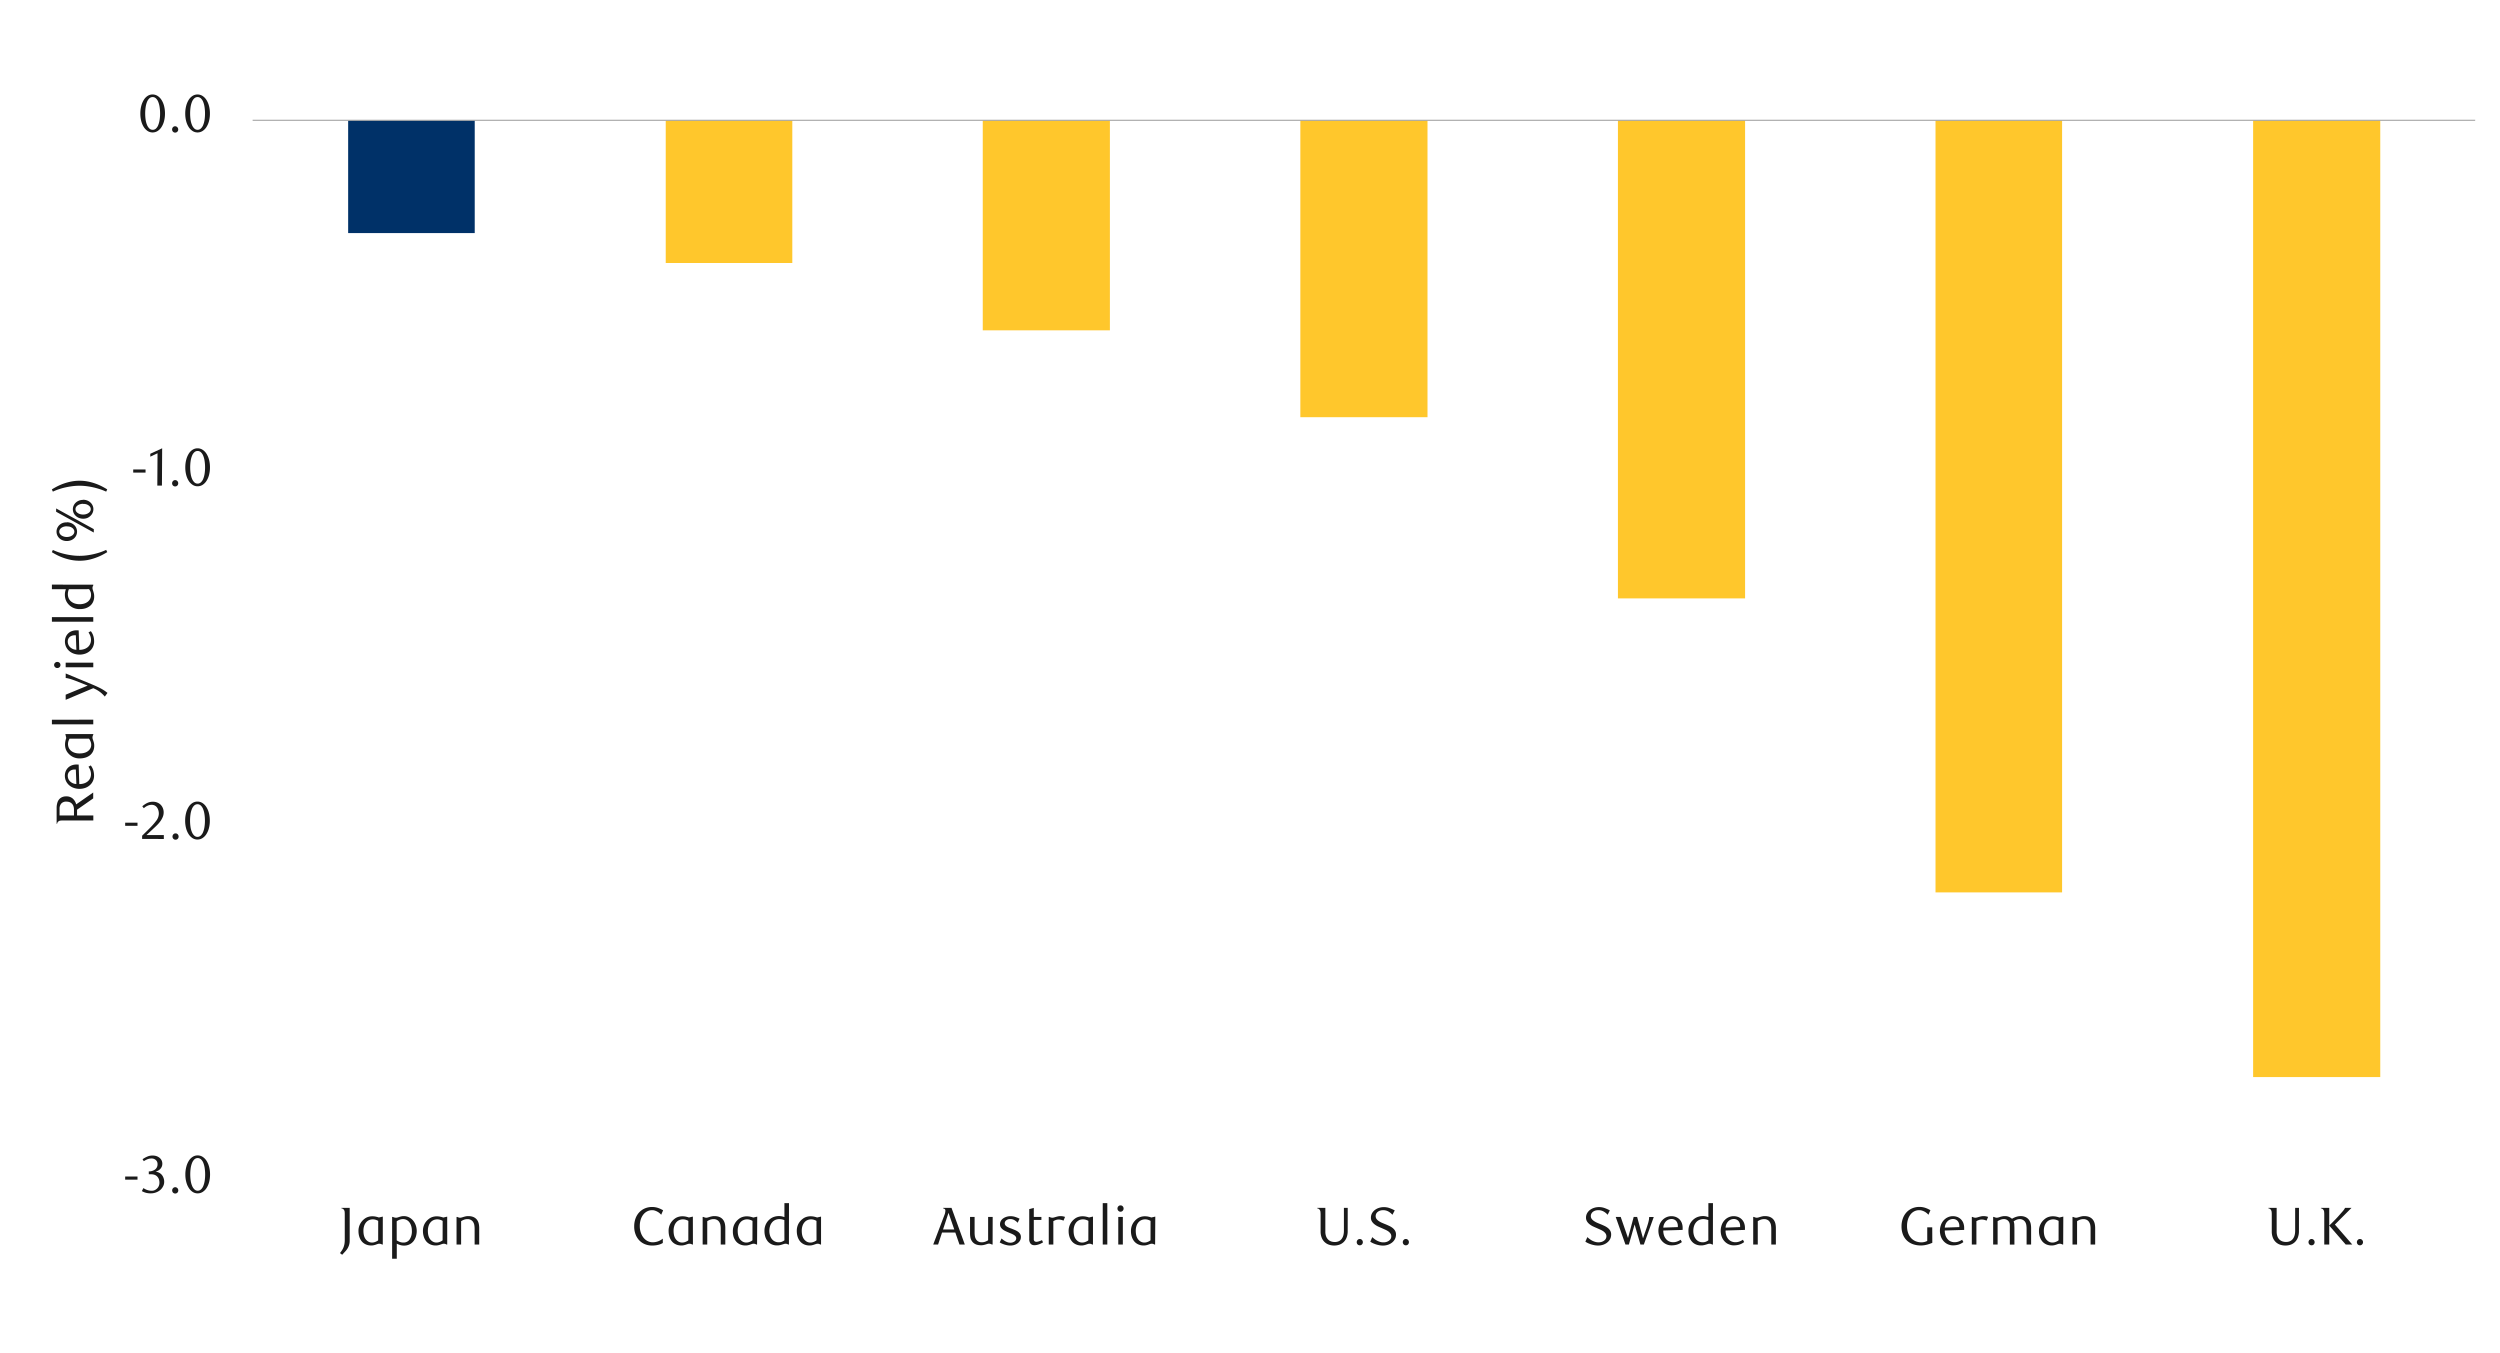 <svg id="Layer_1" data-name="Layer 1" xmlns="http://www.w3.org/2000/svg" xmlns:xlink="http://www.w3.org/1999/xlink" width="1460" height="790" viewBox="0 0 1460 790"><defs><style>.cls-1{fill:none;}.cls-2{clip-path:url(#clip-path);}.cls-3{clip-path:url(#clip-path-2);}.cls-4{fill:#003168;}.cls-5{fill:#ffc72c;}.cls-6{clip-path:url(#clip-path-3);}.cls-7{fill:#a6a6a6;}.cls-8{fill:#1a1a1a;}</style><clipPath id="clip-path"><rect class="cls-1" x="147.21" y="69.92" width="1298.3" height="621.6"/></clipPath><clipPath id="clip-path-2"><rect class="cls-1" x="-126.97" y="-714.14" width="1713.6" height="2217.6"/></clipPath><clipPath id="clip-path-3"><rect class="cls-1" x="14.49" y="41.02" width="1431.02" height="707.95"/></clipPath></defs><g class="cls-2"><g class="cls-3"><rect class="cls-4" x="203.32" y="70.26" width="73.92" height="65.86"/></g></g><path class="cls-5" d="M1315.82,629h74.25V70.26h-74.25ZM1130.34,521.17h73.92V70.26h-73.92ZM944.87,349.47h74.26V70.26H944.87ZM759.4,243.63h74.26V70.26H759.4ZM573.93,192.9h74.25V70.26H573.93ZM388.79,153.58h73.92V70.26H388.79Z"/><g class="cls-6"><g class="cls-3"><rect class="cls-7" x="147.54" y="69.92" width="1297.97" height="0.67"/></g></g><path class="cls-8" d="M73.1,688.92v-1.83h7.2v1.83Z"/><path class="cls-8" d="M90.83,684.29a5.23,5.23,0,0,1,2.08.58,5.08,5.08,0,0,1,1.6,1.27,5.83,5.83,0,0,1,1,1.82,6.4,6.4,0,0,1,.38,2.23,5.55,5.55,0,0,1-.66,2.66A7,7,0,0,1,93.53,695,8,8,0,0,1,91,696.42a8.72,8.72,0,0,1-3,.51,12.28,12.28,0,0,1-2.44-.26,10.25,10.25,0,0,1-2.72-1.07l.93-1.77a8.35,8.35,0,0,0,4.85,1.58,4.24,4.24,0,0,0,1.68-.34,4.94,4.94,0,0,0,1.44-1,4.48,4.48,0,0,0,1-1.46,4.68,4.68,0,0,0,.37-1.91,5.8,5.8,0,0,0-.36-2.13,4.47,4.47,0,0,0-1-1.53,4,4,0,0,0-1.48-.94,5.48,5.48,0,0,0-1.82-.31H86.89V684.1A6.18,6.18,0,0,0,90.55,683,3.76,3.76,0,0,0,92,679.79a3,3,0,0,0-1-2.33,3.52,3.52,0,0,0-2.44-.9,6.65,6.65,0,0,0-2.3.39A10.4,10.4,0,0,0,84,678.14L83.25,677a14.59,14.59,0,0,1,2.83-1.58,7.62,7.62,0,0,1,3-.59,7.38,7.38,0,0,1,2.32.35,5.81,5.81,0,0,1,1.79,1,4.34,4.34,0,0,1,1.61,3.42,4.49,4.49,0,0,1-.31,1.68,4.83,4.83,0,0,1-.84,1.33,5.13,5.13,0,0,1-1.25,1A9.64,9.64,0,0,1,90.83,684.29Z"/><path class="cls-8" d="M104.12,695.19a1.83,1.83,0,0,1-.51,1.31,1.82,1.82,0,0,1-2.55,0,1.83,1.83,0,0,1-.51-1.31,1.87,1.87,0,0,1,.51-1.3,1.73,1.73,0,0,1,2.55,0A1.87,1.87,0,0,1,104.12,695.19Z"/><path class="cls-8" d="M122.67,685.89a17.22,17.22,0,0,1-.55,4.45,11.91,11.91,0,0,1-1.52,3.5,7.42,7.42,0,0,1-2.29,2.28,5.42,5.42,0,0,1-2.9.81,5.23,5.23,0,0,1-2.85-.82,7.49,7.49,0,0,1-2.26-2.29,11.8,11.8,0,0,1-1.5-3.48,16.67,16.67,0,0,1-.55-4.42,17.13,17.13,0,0,1,.55-4.48,12.45,12.45,0,0,1,1.48-3.54,7.2,7.2,0,0,1,2.27-2.32,5.26,5.26,0,0,1,2.86-.82,5.34,5.34,0,0,1,2.9.82,7.46,7.46,0,0,1,2.29,2.32,12,12,0,0,1,1.52,3.53A17.35,17.35,0,0,1,122.67,685.89Zm-2.86.05a25.29,25.29,0,0,0-.28-3.82,13.87,13.87,0,0,0-.82-3.08,5.59,5.59,0,0,0-1.36-2,2.82,2.82,0,0,0-3.79,0,5.75,5.75,0,0,0-1.35,2,13.49,13.49,0,0,0-.82,3,26,26,0,0,0,0,7.61,13,13,0,0,0,.84,3,5.65,5.65,0,0,0,1.37,2,2.67,2.67,0,0,0,1.86.73,2.75,2.75,0,0,0,1.88-.73,5.53,5.53,0,0,0,1.37-2,13.55,13.55,0,0,0,.82-3A24.35,24.35,0,0,0,119.81,685.94Z"/><path class="cls-8" d="M73.1,482.28v-1.83h7.2v1.83Z"/><path class="cls-8" d="M83,489.92v-1.86L87.1,484a40.31,40.31,0,0,0,4.12-4.65,7,7,0,0,0,1.54-4.14,6.81,6.81,0,0,0-.3-2.07,5.36,5.36,0,0,0-.82-1.64,3.66,3.66,0,0,0-1.29-1.09,3.72,3.72,0,0,0-1.72-.39,5.71,5.71,0,0,0-2.52.55A7.6,7.6,0,0,0,84,472l-.9-1.12a12.43,12.43,0,0,1,3-2,7.74,7.74,0,0,1,3.29-.67,6.31,6.31,0,0,1,2.39.45,5.86,5.86,0,0,1,2,1.27,6,6,0,0,1,1.32,2,6.37,6.37,0,0,1,.48,2.5,6.9,6.9,0,0,1-.54,2.71,12.58,12.58,0,0,1-1.34,2.41,16.88,16.88,0,0,1-1.67,2c-.59.61-1.13,1.13-1.6,1.56l-4.91,4.56H95.68v2.3Z"/><path class="cls-8" d="M104.31,488.55a1.81,1.81,0,0,1-.51,1.31,1.73,1.73,0,0,1-1.29.53,1.69,1.69,0,0,1-1.26-.53,1.81,1.81,0,0,1-.51-1.31,1.87,1.87,0,0,1,.51-1.3,1.65,1.65,0,0,1,1.26-.56,1.68,1.68,0,0,1,1.29.56A1.87,1.87,0,0,1,104.31,488.55Z"/><path class="cls-8" d="M122.54,479.25a17.23,17.23,0,0,1-.54,4.45,11.91,11.91,0,0,1-1.52,3.5,7.42,7.42,0,0,1-2.29,2.28,5.45,5.45,0,0,1-2.9.81,5.23,5.23,0,0,1-2.85-.82,7.49,7.49,0,0,1-2.26-2.29,11.8,11.8,0,0,1-1.51-3.48,17.1,17.1,0,0,1-.54-4.42,17.63,17.63,0,0,1,.54-4.48,12.58,12.58,0,0,1,1.49-3.54,7.18,7.18,0,0,1,2.26-2.32,5.49,5.49,0,0,1,5.77,0,7.57,7.57,0,0,1,2.29,2.32,12,12,0,0,1,1.52,3.53A17.36,17.36,0,0,1,122.54,479.25Zm-2.86.05a24.05,24.05,0,0,0-.28-3.82,13.35,13.35,0,0,0-.82-3.08,5.54,5.54,0,0,0-1.35-2,2.82,2.82,0,0,0-3.79,0,5.58,5.58,0,0,0-1.35,2,13,13,0,0,0-.82,3,26,26,0,0,0,0,7.61,11.94,11.94,0,0,0,.84,3,5.64,5.64,0,0,0,1.36,2,2.76,2.76,0,0,0,3.74,0,5.41,5.41,0,0,0,1.37-2,12.81,12.81,0,0,0,.82-3A23.37,23.37,0,0,0,119.68,479.3Z"/><path class="cls-8" d="M77.8,276v-1.83H85V276Z"/><path class="cls-8" d="M91.87,283.61,92,264.7l-4.23,2V265l6.93-3.2-.13,21.77Z"/><path class="cls-8" d="M104.08,282.25a1.8,1.8,0,0,1-.51,1.3,1.74,1.74,0,0,1-1.29.53,1.69,1.69,0,0,1-1.26-.53,1.8,1.8,0,0,1-.51-1.3,1.88,1.88,0,0,1,.51-1.31,1.65,1.65,0,0,1,1.26-.56,1.7,1.7,0,0,1,1.29.56A1.88,1.88,0,0,1,104.08,282.25Z"/><path class="cls-8" d="M122.62,272.94a17.23,17.23,0,0,1-.54,4.45,11.8,11.8,0,0,1-1.52,3.5,7.46,7.46,0,0,1-2.29,2.29,5.45,5.45,0,0,1-2.9.81,5.19,5.19,0,0,1-2.85-.83,7.71,7.71,0,0,1-2.27-2.28,12,12,0,0,1-1.5-3.49,17.08,17.08,0,0,1-.54-4.41,17.58,17.58,0,0,1,.54-4.48,12.65,12.65,0,0,1,1.49-3.55,7.14,7.14,0,0,1,2.26-2.31,5.3,5.3,0,0,1,2.87-.83,5.38,5.38,0,0,1,2.9.83,7.53,7.53,0,0,1,2.29,2.31,12.1,12.1,0,0,1,1.52,3.53A17.42,17.42,0,0,1,122.62,272.94Zm-2.86.05a24.05,24.05,0,0,0-.28-3.82,13.26,13.26,0,0,0-.82-3.07,5.59,5.59,0,0,0-1.35-2,2.82,2.82,0,0,0-3.79,0,5.58,5.58,0,0,0-1.35,2,13.12,13.12,0,0,0-.82,3,26,26,0,0,0,0,7.61,12.59,12.59,0,0,0,.83,3,5.88,5.88,0,0,0,1.37,2,2.73,2.73,0,0,0,1.86.73,2.78,2.78,0,0,0,1.88-.73,5.49,5.49,0,0,0,1.37-2,13,13,0,0,0,.82-3A23.29,23.29,0,0,0,119.76,273Z"/><path class="cls-8" d="M96.35,66.31a17.14,17.14,0,0,1-.55,4.44,11.54,11.54,0,0,1-1.52,3.5A7.35,7.35,0,0,1,92,76.54a5.42,5.42,0,0,1-2.9.81,5.24,5.24,0,0,1-2.85-.83A7.68,7.68,0,0,1,84,74.24a12,12,0,0,1-1.5-3.49,17,17,0,0,1-.54-4.41,17.58,17.58,0,0,1,.54-4.48A12.64,12.64,0,0,1,84,58.31,7.27,7.27,0,0,1,86.23,56a5.27,5.27,0,0,1,2.86-.83A5.35,5.35,0,0,1,92,56a7.53,7.53,0,0,1,2.29,2.31,12,12,0,0,1,1.52,3.53A17.43,17.43,0,0,1,96.35,66.31Zm-2.86,0a24.14,24.14,0,0,0-.28-3.82,13.78,13.78,0,0,0-.82-3.07,5.73,5.73,0,0,0-1.36-2,2.81,2.81,0,0,0-3.78,0,5.73,5.73,0,0,0-1.36,2,13.59,13.59,0,0,0-.82,3.05,26,26,0,0,0,0,7.61,13,13,0,0,0,.84,3,5.74,5.74,0,0,0,1.37,2,2.71,2.71,0,0,0,1.86.73A2.8,2.8,0,0,0,91,75.16a5.61,5.61,0,0,0,1.37-2,13.55,13.55,0,0,0,.82-3A23.29,23.29,0,0,0,93.49,66.35Z"/><path class="cls-8" d="M104.08,75.61a1.79,1.79,0,0,1-.51,1.3,1.76,1.76,0,0,1-1.29.53,1.69,1.69,0,0,1-1.26-.53,1.79,1.79,0,0,1-.51-1.3A1.9,1.9,0,0,1,101,74.3a1.65,1.65,0,0,1,1.26-.56,1.71,1.71,0,0,1,1.29.56A1.9,1.9,0,0,1,104.08,75.61Z"/><path class="cls-8" d="M122.59,66.31a17.15,17.15,0,0,1-.54,4.44,12.06,12.06,0,0,1-1.52,3.5,7.38,7.38,0,0,1-2.3,2.29,5.39,5.39,0,0,1-2.89.81,5.19,5.19,0,0,1-2.85-.83,7.59,7.59,0,0,1-2.27-2.28,12,12,0,0,1-1.5-3.49,17,17,0,0,1-.54-4.41,17.58,17.58,0,0,1,.54-4.48,12.65,12.65,0,0,1,1.49-3.55A7.24,7.24,0,0,1,112.47,56a5.41,5.41,0,0,1,5.76,0,7.56,7.56,0,0,1,2.3,2.31,12.5,12.5,0,0,1,1.52,3.53A17.44,17.44,0,0,1,122.59,66.31Zm-2.86,0a24.14,24.14,0,0,0-.28-3.82,13.26,13.26,0,0,0-.82-3.07,5.59,5.59,0,0,0-1.35-2,2.82,2.82,0,0,0-3.79,0,5.58,5.58,0,0,0-1.35,2,13.57,13.57,0,0,0-.83,3.05,26.95,26.95,0,0,0,0,7.61,13,13,0,0,0,.84,3,5.88,5.88,0,0,0,1.37,2,2.73,2.73,0,0,0,1.86.73,2.78,2.78,0,0,0,1.88-.73,5.49,5.49,0,0,0,1.37-2,13,13,0,0,0,.82-3A23.29,23.29,0,0,0,119.73,66.35Z"/><path class="cls-8" d="M204.22,705.4v19.07a8.4,8.4,0,0,1-.4,2.75,9.42,9.42,0,0,1-1,2.11,12.73,12.73,0,0,1-1.43,1.77c-.53.55-1,1.11-1.57,1.69l-1.27-1c.39-.5.76-1,1.1-1.51a9.73,9.73,0,0,0,.89-1.66,10.93,10.93,0,0,0,.59-2,13.86,13.86,0,0,0,.21-2.56V709.69c0-.71,0-1.33-.06-1.88a2.32,2.32,0,0,0-.49-1.35,1.76,1.76,0,0,0-.61-.53,1.87,1.87,0,0,0-.82-.25v-.28Z"/><path class="cls-8" d="M223.54,726.8h-.43a3.1,3.1,0,0,0-1.52-.47,3,3,0,0,0-1,.16q-.5.15-1.05.36a11.35,11.35,0,0,1-1.23.35,6.36,6.36,0,0,1-1.51.16,7.47,7.47,0,0,1-3.29-.69,6.47,6.47,0,0,1-2.36-1.86,8.4,8.4,0,0,1-1.35-2.67,10.89,10.89,0,0,1-.45-3.17,8.71,8.71,0,0,1,1-4.24,9.06,9.06,0,0,1,2.44-2.87,6.8,6.8,0,0,1,2.22-1.18,8,8,0,0,1,2.43-.37,9.54,9.54,0,0,1,2.16.23,12.19,12.19,0,0,1,1.66.48l2.3-.53ZM220.87,713a6.36,6.36,0,0,0-1.4-.62,5.58,5.58,0,0,0-3.82.12,4.8,4.8,0,0,0-1.75,1.24,6.14,6.14,0,0,0-1.21,2.1,8.82,8.82,0,0,0-.45,3c0,2.7.74,4.63,2.23,5.81a4.23,4.23,0,0,0,2.83,1,4.89,4.89,0,0,0,1.15-.14,6.77,6.77,0,0,0,1-.35,5.83,5.83,0,0,0,.83-.42,3.7,3.7,0,0,0,.57-.4Z"/><path class="cls-8" d="M229.41,710.68a6.24,6.24,0,0,0,1,.36,3.71,3.71,0,0,0,.82.11,3.12,3.12,0,0,0,1-.15c.31-.09.63-.2,1-.32a11.42,11.42,0,0,1,1.14-.32,6.7,6.7,0,0,1,1.51-.15A6.54,6.54,0,0,1,239,711a7.29,7.29,0,0,1,2.35,1.93,8.89,8.89,0,0,1,1.5,2.8,10.09,10.09,0,0,1,.52,3.24,10.66,10.66,0,0,1-.47,3.11,8.44,8.44,0,0,1-1.39,2.72,6.78,6.78,0,0,1-2.33,1.91,7,7,0,0,1-3.25.72,7.59,7.59,0,0,1-2.12-.3,13.21,13.21,0,0,1-2.09-.81v8.78H229V710.68Zm2.27,13.7a9.94,9.94,0,0,0,1.7.87,5.75,5.75,0,0,0,2.2.4,4.24,4.24,0,0,0,3.63-1.78,8.58,8.58,0,0,0,1.32-5.16,9.53,9.53,0,0,0-.34-2.59,7.08,7.08,0,0,0-1-2.15,4.78,4.78,0,0,0-1.63-1.47,4.43,4.43,0,0,0-2.24-.55,4.93,4.93,0,0,0-1.17.14,7.15,7.15,0,0,0-1.89.76,4.54,4.54,0,0,0-.59.4Z"/><path class="cls-8" d="M261.18,726.8h-.43a2.81,2.81,0,0,0-2.49-.31q-.5.15-1.05.36a10.73,10.73,0,0,1-1.23.35,6.27,6.27,0,0,1-1.5.16,7.52,7.52,0,0,1-3.3-.69,6.47,6.47,0,0,1-2.36-1.86,8.4,8.4,0,0,1-1.35-2.67A10.89,10.89,0,0,1,247,719a8.71,8.71,0,0,1,.95-4.24,9.06,9.06,0,0,1,2.44-2.87,6.8,6.8,0,0,1,2.22-1.18,8.07,8.07,0,0,1,2.44-.37,9.51,9.51,0,0,1,2.15.23,12.85,12.85,0,0,1,1.67.48l2.29-.53ZM258.51,713a6.48,6.48,0,0,0-1.39-.62,5.61,5.61,0,0,0-3.83.12,4.8,4.8,0,0,0-1.75,1.24,6.14,6.14,0,0,0-1.21,2.1,8.82,8.82,0,0,0-.45,3c0,2.7.74,4.63,2.23,5.81a4.23,4.23,0,0,0,2.83,1,4.89,4.89,0,0,0,1.15-.14,7.32,7.32,0,0,0,1-.35,5.69,5.69,0,0,0,.82-.42,3.26,3.26,0,0,0,.57-.4Z"/><path class="cls-8" d="M277.18,726.8v-9a14,14,0,0,0-.17-2.31,4.59,4.59,0,0,0-.6-1.66,3.51,3.51,0,0,0-1.41-1.4,4,4,0,0,0-1.9-.47,6.11,6.11,0,0,0-2.09.34,9,9,0,0,0-1.72.87V726.8h-2.67V710.68h.4a9.77,9.77,0,0,0,.92.36,2.58,2.58,0,0,0,.73.11,3.4,3.4,0,0,0,1-.15l1.06-.32c.37-.12.78-.22,1.21-.32a6.8,6.8,0,0,1,1.52-.15q3.66,0,5.28,2.4a6.09,6.09,0,0,1,.87,2.12,11.88,11.88,0,0,1,.25,2.58v9.49Z"/><path class="cls-8" d="M386.13,709.44a7,7,0,0,0-.9-.92,7.38,7.38,0,0,0-1.26-.87,8.71,8.71,0,0,0-1.49-.65,4.92,4.92,0,0,0-1.6-.26,6.26,6.26,0,0,0-2.84.65,6.71,6.71,0,0,0-2.3,1.86,9.31,9.31,0,0,0-1.54,2.92,12.21,12.21,0,0,0-.56,3.79,11.67,11.67,0,0,0,.63,4,9.43,9.43,0,0,0,1.66,3,7,7,0,0,0,2.4,1.89,6.53,6.53,0,0,0,2.86.65,9.35,9.35,0,0,0,3-.52,9.52,9.52,0,0,0,2.89-1.62v2.55a9.11,9.11,0,0,1-2.7,1.08,14.57,14.57,0,0,1-3.54.41,11,11,0,0,1-4.08-.75,9.12,9.12,0,0,1-3.33-2.19,10.34,10.34,0,0,1-2.23-3.51,12.64,12.64,0,0,1-.83-4.73,13.71,13.71,0,0,1,.73-4.51,10.45,10.45,0,0,1,2.1-3.58,9.71,9.71,0,0,1,3.31-2.38,10.54,10.54,0,0,1,4.36-.87,10.83,10.83,0,0,1,3.39.54,15.6,15.6,0,0,1,3,1.39Z"/><path class="cls-8" d="M404.67,726.8h-.43a3.1,3.1,0,0,0-1.53-.47,3,3,0,0,0-1,.16q-.5.15-1.05.36a12,12,0,0,1-1.23.35,6.36,6.36,0,0,1-1.51.16,7.47,7.47,0,0,1-3.29-.69,6.47,6.47,0,0,1-2.36-1.86,8.4,8.4,0,0,1-1.35-2.67,10.89,10.89,0,0,1-.45-3.17,8.6,8.6,0,0,1,.95-4.24,9.16,9.16,0,0,1,2.43-2.87,7,7,0,0,1,2.22-1.18,8.11,8.11,0,0,1,2.44-.37,9.54,9.54,0,0,1,2.16.23,12.64,12.64,0,0,1,1.66.48l2.3-.53ZM402,713a6.36,6.36,0,0,0-1.4-.62,5.47,5.47,0,0,0-1.77-.28,5.38,5.38,0,0,0-2.05.4,4.72,4.72,0,0,0-1.75,1.24,6.14,6.14,0,0,0-1.21,2.1,8.82,8.82,0,0,0-.45,3c0,2.7.74,4.63,2.23,5.81a4.23,4.23,0,0,0,2.83,1,4.89,4.89,0,0,0,1.15-.14,6.77,6.77,0,0,0,1-.35,5.83,5.83,0,0,0,.83-.42,4.26,4.26,0,0,0,.57-.4Z"/><path class="cls-8" d="M420.91,726.8v-9a13,13,0,0,0-.17-2.31,4.41,4.41,0,0,0-.6-1.66,3.45,3.45,0,0,0-1.41-1.4,4,4,0,0,0-1.9-.47,6.15,6.15,0,0,0-2.09.34,8.59,8.59,0,0,0-1.71.87V726.8h-2.68V710.68h.41a9.77,9.77,0,0,0,.91.36,2.64,2.64,0,0,0,.73.11,3.41,3.41,0,0,0,1-.15c.33-.09.68-.2,1.05-.32s.78-.22,1.22-.32a6.8,6.8,0,0,1,1.52-.15q3.66,0,5.28,2.4a6.5,6.5,0,0,1,.87,2.12,12.58,12.58,0,0,1,.24,2.58v9.49Z"/><path class="cls-8" d="M442.13,726.8h-.44a3.07,3.07,0,0,0-1.52-.47,3,3,0,0,0-1,.16c-.33.1-.69.22-1.06.36a10.73,10.73,0,0,1-1.23.35,6.22,6.22,0,0,1-1.5.16,7.47,7.47,0,0,1-3.29-.69,6.39,6.39,0,0,1-2.36-1.86,8.42,8.42,0,0,1-1.36-2.67A10.89,10.89,0,0,1,428,719a8.71,8.71,0,0,1,1-4.24,9.19,9.19,0,0,1,2.44-2.87,6.8,6.8,0,0,1,2.22-1.18,8.11,8.11,0,0,1,2.44-.37,9.66,9.66,0,0,1,2.16.23,13.12,13.12,0,0,1,1.66.48l2.3-.53ZM439.46,713a6.58,6.58,0,0,0-1.4-.62,5.47,5.47,0,0,0-1.77-.28,5.35,5.35,0,0,0-2.05.4,4.84,4.84,0,0,0-1.76,1.24,6.3,6.3,0,0,0-1.21,2.1,8.82,8.82,0,0,0-.45,3c0,2.7.75,4.63,2.24,5.81a4.2,4.2,0,0,0,2.82,1,4.83,4.83,0,0,0,1.15-.14,6.53,6.53,0,0,0,1-.35,5.69,5.69,0,0,0,.82-.42,3.84,3.84,0,0,0,.58-.4Z"/><path class="cls-8" d="M460.73,726.8h-.43a3.1,3.1,0,0,0-.77-.36,2.42,2.42,0,0,0-.69-.11,3.23,3.23,0,0,0-1,.16l-1.09.34c-.38.12-.81.24-1.27.34a7.66,7.66,0,0,1-1.6.16,7.41,7.41,0,0,1-3.5-.78,6.48,6.48,0,0,1-2.37-2.09,8.06,8.06,0,0,1-1.18-2.52,11,11,0,0,1-.38-3,8.76,8.76,0,0,1,.94-4.23,8.63,8.63,0,0,1,2.45-2.9,7.44,7.44,0,0,1,2.34-1.21,8.66,8.66,0,0,1,2.6-.41,7.87,7.87,0,0,1,2,.21q.79.21,1.32.39v-8.17h2.67Zm-2.67-14.26a8.1,8.1,0,0,0-2.89-.59,5.94,5.94,0,0,0-2.23.42,5.07,5.07,0,0,0-1.87,1.29,6.45,6.45,0,0,0-1.29,2.17,9.07,9.07,0,0,0-.48,3.11,8.73,8.73,0,0,0,.33,2.36,6.51,6.51,0,0,0,1,2.11,4.9,4.9,0,0,0,4.18,2.08,4.56,4.56,0,0,0,2-.4,7.56,7.56,0,0,0,1.29-.74Z"/><path class="cls-8" d="M479.49,726.8h-.44a2.79,2.79,0,0,0-2.48-.31c-.33.1-.68.22-1.06.36a11.15,11.15,0,0,1-1.22.35,6.36,6.36,0,0,1-1.51.16,7.47,7.47,0,0,1-3.29-.69,6.47,6.47,0,0,1-2.36-1.86,8.4,8.4,0,0,1-1.35-2.67,10.89,10.89,0,0,1-.45-3.17,8.72,8.72,0,0,1,.94-4.24,9.19,9.19,0,0,1,2.44-2.87,6.8,6.8,0,0,1,2.22-1.18,8.11,8.11,0,0,1,2.44-.37,9.6,9.6,0,0,1,2.16.23,12.64,12.64,0,0,1,1.66.48l2.3-.53ZM476.82,713a6.58,6.58,0,0,0-1.4-.62,5.47,5.47,0,0,0-1.77-.28,5.38,5.38,0,0,0-2,.4,4.72,4.72,0,0,0-1.75,1.24,6.15,6.15,0,0,0-1.22,2.1,8.82,8.82,0,0,0-.45,3c0,2.7.75,4.63,2.24,5.81a4.23,4.23,0,0,0,2.83,1,5,5,0,0,0,1.15-.14,6.77,6.77,0,0,0,1-.35,5.69,5.69,0,0,0,.82-.42,3.84,3.84,0,0,0,.58-.4Z"/><path class="cls-8" d="M560.33,726.8l-2.42-7h-7.76l-2.3,7H545l6.46-17a7.43,7.43,0,0,0,.65-2.86c0-.68-.5-1.1-1.37-1.27v-.28h4.94l7.77,21.4Zm-6.4-18.51L550.74,718h6.55Z"/><path class="cls-8" d="M579.68,726.8h-.4a8.35,8.35,0,0,0-.92-.38,2.28,2.28,0,0,0-.73-.12,3.38,3.38,0,0,0-1,.15l-1,.32c-.37.11-.77.22-1.21.32a6.84,6.84,0,0,1-1.52.14c-2.45,0-4.2-.79-5.28-2.39a5.72,5.72,0,0,1-.89-2.11,13.45,13.45,0,0,1-.23-2.58v-9.47h2.67v9a14,14,0,0,0,.17,2.31,4.54,4.54,0,0,0,.61,1.65,3.45,3.45,0,0,0,1.41,1.4,4.05,4.05,0,0,0,1.91.46,5.78,5.78,0,0,0,2.08-.34,8.56,8.56,0,0,0,1.71-.86V710.68h2.67Z"/><path class="cls-8" d="M594.33,714.1a8.73,8.73,0,0,0-1.9-1.53,4.76,4.76,0,0,0-2.46-.65,3.6,3.6,0,0,0-2.29.72,2.16,2.16,0,0,0-.92,1.77,1.83,1.83,0,0,0,.34,1.08,3.44,3.44,0,0,0,.9.83,8.87,8.87,0,0,0,1.31.66c.5.21,1,.41,1.55.59l1.9.78a9.11,9.11,0,0,1,1.72.95,4.6,4.6,0,0,1,1.24,1.29,3.22,3.22,0,0,1,.48,1.8,4.21,4.21,0,0,1-.52,2.11,5.06,5.06,0,0,1-1.38,1.57,6.61,6.61,0,0,1-2,1,8,8,0,0,1-2.29.34,8.71,8.71,0,0,1-1.66-.16,13.72,13.72,0,0,1-3.22-1,9.11,9.11,0,0,1-1.29-.69l1.08-2.3a8.53,8.53,0,0,0,1,.87,11.33,11.33,0,0,0,1.24.79,8.43,8.43,0,0,0,1.38.59,4.62,4.62,0,0,0,1.45.23,4.11,4.11,0,0,0,2.49-.74,2.21,2.21,0,0,0,1-1.8,1.88,1.88,0,0,0-.35-1.11,3.6,3.6,0,0,0-1-.87,9.6,9.6,0,0,0-1.36-.71l-1.6-.67c-.62-.25-1.24-.52-1.85-.81a9,9,0,0,1-1.66-1,4.61,4.61,0,0,1-1.2-1.3,3.32,3.32,0,0,1-.45-1.74,3.85,3.85,0,0,1,.51-2,4.74,4.74,0,0,1,1.38-1.48,7.09,7.09,0,0,1,2-.93,7.72,7.72,0,0,1,2.26-.32,8.63,8.63,0,0,1,2.84.46,16,16,0,0,1,2.41,1Z"/><path class="cls-8" d="M608,726.16a8.85,8.85,0,0,1-1.26.54,11.88,11.88,0,0,1-1.33.37,6.61,6.61,0,0,1-1.28.13,3.82,3.82,0,0,1-1.28-.21,2.64,2.64,0,0,1-1-.72,4.1,4.1,0,0,1-.78-2.7V706.11l2.67-.71v5.28h4.44v1.77h-4.44V723.6a1.59,1.59,0,0,0,.42,1.26,1.66,1.66,0,0,0,1.13.35,3.59,3.59,0,0,0,.82-.1c.3-.08.6-.16.9-.27s.59-.21.86-.32l.65-.3.62,1.33C608.73,725.75,608.36,726,608,726.16Z"/><path class="cls-8" d="M621.08,712.88a6.72,6.72,0,0,0-2.76-.68,5.4,5.4,0,0,0-1.56.23,8.84,8.84,0,0,0-1.61.73V726.8h-2.67V710.68h.41a4.19,4.19,0,0,0,.88.36,3.12,3.12,0,0,0,.78.11,3.62,3.62,0,0,0,1-.15c.35-.09.72-.2,1.11-.32s.79-.22,1.24-.32a6.65,6.65,0,0,1,1.47-.15,8.85,8.85,0,0,1,1.23.1,8,8,0,0,1,1.38.37Z"/><path class="cls-8" d="M638.29,726.8h-.44a3.07,3.07,0,0,0-1.52-.47,3,3,0,0,0-1,.16c-.33.1-.69.22-1.06.36a10.73,10.73,0,0,1-1.23.35,6.22,6.22,0,0,1-1.5.16,7.47,7.47,0,0,1-3.29-.69,6.39,6.39,0,0,1-2.36-1.86,8.42,8.42,0,0,1-1.36-2.67,10.89,10.89,0,0,1-.45-3.17,8.71,8.71,0,0,1,1-4.24,9.19,9.19,0,0,1,2.44-2.87,6.8,6.8,0,0,1,2.22-1.18,8.11,8.11,0,0,1,2.44-.37,9.66,9.66,0,0,1,2.16.23A13.12,13.12,0,0,1,636,711l2.3-.53ZM635.62,713a6.58,6.58,0,0,0-1.4-.62,5.47,5.47,0,0,0-1.77-.28,5.35,5.35,0,0,0-2.05.4,4.84,4.84,0,0,0-1.76,1.24,6.3,6.3,0,0,0-1.21,2.1,8.82,8.82,0,0,0-.45,3c0,2.7.75,4.63,2.24,5.81a4.2,4.2,0,0,0,2.82,1,4.83,4.83,0,0,0,1.15-.14,6.53,6.53,0,0,0,1-.35,5.69,5.69,0,0,0,.82-.42,3.84,3.84,0,0,0,.58-.4Z"/><path class="cls-8" d="M646.67,726.8H644V702.64h2.67Z"/><path class="cls-8" d="M656.18,705.8a1.82,1.82,0,0,1-.52,1.29,1.67,1.67,0,0,1-1.29.55,1.63,1.63,0,0,1-1.25-.55,1.78,1.78,0,0,1-.52-1.29,1.85,1.85,0,0,1,.52-1.32,1.66,1.66,0,0,1,1.25-.54,1.7,1.7,0,0,1,1.29.54A1.89,1.89,0,0,1,656.18,705.8Zm-.44,21h-2.67V710.68h2.67Z"/><path class="cls-8" d="M674.59,726.8h-.43a2.81,2.81,0,0,0-2.49-.31q-.49.15-1,.36a10.73,10.73,0,0,1-1.23.35,6.3,6.3,0,0,1-1.51.16,7.47,7.47,0,0,1-3.29-.69,6.47,6.47,0,0,1-2.36-1.86,8.4,8.4,0,0,1-1.35-2.67,10.89,10.89,0,0,1-.45-3.17,8.71,8.71,0,0,1,1-4.24,9.06,9.06,0,0,1,2.44-2.87,6.8,6.8,0,0,1,2.22-1.18,8,8,0,0,1,2.43-.37,9.54,9.54,0,0,1,2.16.23,12.19,12.19,0,0,1,1.66.48l2.3-.53ZM671.92,713a6.36,6.36,0,0,0-1.4-.62,5.58,5.58,0,0,0-3.82.12,4.8,4.8,0,0,0-1.75,1.24,6.14,6.14,0,0,0-1.21,2.1,8.82,8.82,0,0,0-.45,3c0,2.7.74,4.63,2.23,5.81a4.23,4.23,0,0,0,2.83,1,4.89,4.89,0,0,0,1.15-.14,6.77,6.77,0,0,0,1-.35,5.83,5.83,0,0,0,.83-.42,3.26,3.26,0,0,0,.57-.4Z"/><path class="cls-8" d="M787.05,718.91a10.24,10.24,0,0,1-.62,3.77,7.23,7.23,0,0,1-1.69,2.64,6.77,6.77,0,0,1-2.5,1.56,9.09,9.09,0,0,1-3.08.51,9.6,9.6,0,0,1-3-.48,6.86,6.86,0,0,1-2.55-1.51,7,7,0,0,1-1.74-2.59,9.86,9.86,0,0,1-.64-3.74v-9.38a17.63,17.63,0,0,0-.08-1.88,2.4,2.4,0,0,0-.51-1.35,1.64,1.64,0,0,0-.6-.53,1.87,1.87,0,0,0-.79-.25v-.28H774v13.82a7.73,7.73,0,0,0,.44,2.8,5,5,0,0,0,1.18,1.87A4.64,4.64,0,0,0,777.4,725a6.63,6.63,0,0,0,2.09.34,5.6,5.6,0,0,0,2.37-.47,4.36,4.36,0,0,0,1.65-1.33,6.2,6.2,0,0,0,1-2.07,10,10,0,0,0,.33-2.65V705.4h2.23Z"/><path class="cls-8" d="M795.9,725.43a1.83,1.83,0,0,1-.51,1.31,1.82,1.82,0,0,1-2.55,0,1.83,1.83,0,0,1-.51-1.31,1.87,1.87,0,0,1,.51-1.3,1.73,1.73,0,0,1,2.55,0A1.87,1.87,0,0,1,795.9,725.43Z"/><path class="cls-8" d="M813.17,709.44a8.38,8.38,0,0,0-2.3-1.9,6.26,6.26,0,0,0-3.18-.8A5.81,5.81,0,0,0,806,707a4.79,4.79,0,0,0-1.37.7,3.31,3.31,0,0,0-.92,1.09,3.14,3.14,0,0,0-.32,1.41,2.72,2.72,0,0,0,.46,1.6,5,5,0,0,0,1.23,1.2,11.3,11.3,0,0,0,1.73,1c.65.29,1.31.57,2,.84s1.53.64,2.3,1a10,10,0,0,1,2.07,1.21,5.89,5.89,0,0,1,1.5,1.65,4.27,4.27,0,0,1,.57,2.25,5.73,5.73,0,0,1-.64,2.73,6.34,6.34,0,0,1-1.69,2,7.7,7.7,0,0,1-2.42,1.29,9.06,9.06,0,0,1-2.83.45,12.18,12.18,0,0,1-2-.18,17.89,17.89,0,0,1-2-.49,17.1,17.1,0,0,1-1.86-.72,11.41,11.41,0,0,1-1.57-.88l1.18-2.67a12.89,12.89,0,0,0,1.27,1.1,10.28,10.28,0,0,0,1.56,1,9.73,9.73,0,0,0,1.77.7,6.63,6.63,0,0,0,1.86.26,6,6,0,0,0,1.84-.26,5,5,0,0,0,1.46-.73,3.42,3.42,0,0,0,1-1.12,3,3,0,0,0,.34-1.4,2.8,2.8,0,0,0-.48-1.63,5.31,5.31,0,0,0-1.27-1.28,10.46,10.46,0,0,0-1.82-1l-2.08-.93c-.74-.31-1.49-.66-2.25-1a10.39,10.39,0,0,1-2-1.28,6.17,6.17,0,0,1-1.44-1.63,4,4,0,0,1-.56-2.16,5.2,5.2,0,0,1,.65-2.58,6.27,6.27,0,0,1,1.71-1.95,7.91,7.91,0,0,1,2.41-1.21,9.16,9.16,0,0,1,2.74-.42,9.64,9.64,0,0,1,3.48.61,21.47,21.47,0,0,1,2.92,1.32Z"/><path class="cls-8" d="M822.8,725.43a1.83,1.83,0,0,1-.51,1.31,1.72,1.72,0,0,1-1.29.52,1.68,1.68,0,0,1-1.26-.52,1.83,1.83,0,0,1-.51-1.31,1.87,1.87,0,0,1,.51-1.3,1.61,1.61,0,0,1,1.26-.56,1.65,1.65,0,0,1,1.29.56A1.87,1.87,0,0,1,822.8,725.43Z"/><path class="cls-8" d="M938.86,709.44a8.38,8.38,0,0,0-2.3-1.9,6.26,6.26,0,0,0-3.18-.8,5.79,5.79,0,0,0-1.71.24,4.72,4.72,0,0,0-1.38.7,3.16,3.16,0,0,0-.91,1.09,3,3,0,0,0-.33,1.41,2.65,2.65,0,0,0,.47,1.6,4.69,4.69,0,0,0,1.23,1.2,10.73,10.73,0,0,0,1.72,1c.65.29,1.31.57,2,.84s1.53.64,2.3,1a10,10,0,0,1,2.07,1.21,5.74,5.74,0,0,1,1.5,1.65,4.27,4.27,0,0,1,.57,2.25,5.84,5.84,0,0,1-.63,2.73,6.37,6.37,0,0,1-1.7,2,7.7,7.7,0,0,1-2.42,1.29,9,9,0,0,1-2.83.45,12.18,12.18,0,0,1-2.05-.18,18.41,18.41,0,0,1-2-.49,17.1,17.1,0,0,1-1.86-.72,11.41,11.41,0,0,1-1.57-.88l1.18-2.67a12.89,12.89,0,0,0,1.27,1.1,10.28,10.28,0,0,0,1.56,1,9.73,9.73,0,0,0,1.77.7,6.65,6.65,0,0,0,1.87.26,6,6,0,0,0,1.83-.26,4.87,4.87,0,0,0,1.46-.73,3.2,3.2,0,0,0,1-1.12,3,3,0,0,0,.35-1.4,2.8,2.8,0,0,0-.49-1.63,5.31,5.31,0,0,0-1.27-1.28,10.46,10.46,0,0,0-1.82-1l-2.08-.93c-.74-.31-1.49-.66-2.25-1a10.7,10.7,0,0,1-2-1.28,6.17,6.17,0,0,1-1.44-1.63,4.09,4.09,0,0,1-.56-2.16,5.2,5.2,0,0,1,.65-2.58,6.41,6.41,0,0,1,1.71-1.95,8,8,0,0,1,2.41-1.21,9.17,9.17,0,0,1,2.75-.42,9.63,9.63,0,0,1,3.47.61,21.47,21.47,0,0,1,2.92,1.32Z"/><path class="cls-8" d="M960,726.8h-2l-3.38-11.71-3.36,11.71h-2l-5.69-16.12h2.92L950.76,723l3.32-12.33h2l3.44,12.52,2.3-6.68c.27-.83.49-1.53.66-2.11s.29-1.09.38-1.53a8.42,8.42,0,0,0,.19-1.16c0-.34.06-.69.08-1h2.67Z"/><path class="cls-8" d="M971.35,718.62a8.85,8.85,0,0,0,.43,2.86,6.31,6.31,0,0,0,1.22,2.16,5.1,5.1,0,0,0,1.83,1.36,5.63,5.63,0,0,0,2.3.46,6.8,6.8,0,0,0,2.19-.37A9.45,9.45,0,0,0,981.5,724l.72,1.37a9.3,9.3,0,0,1-3,1.53,11.56,11.56,0,0,1-3,.4,7.2,7.2,0,0,1-3.09-.66,7.36,7.36,0,0,1-2.44-1.78,8,8,0,0,1-1.6-2.69,10.11,10.11,0,0,1,0-6.75,8.09,8.09,0,0,1,1.6-2.72,7.26,7.26,0,0,1,2.42-1.8,7,7,0,0,1,3-.65,7.16,7.16,0,0,1,2.49.43,6.24,6.24,0,0,1,2.1,1.31,6.11,6.11,0,0,1,1.44,2.16,7.92,7.92,0,0,1,.53,3c0,.17,0,.36,0,.56a4.31,4.31,0,0,1-.05.56Zm8.51-2a2.19,2.19,0,0,0,0-.36v-.32a4.63,4.63,0,0,0-.3-1.72,3.65,3.65,0,0,0-.79-1.28,3.19,3.19,0,0,0-1.15-.77,3.51,3.51,0,0,0-1.36-.27,4.57,4.57,0,0,0-3.33,1.35,5.64,5.64,0,0,0-1.55,3.68Z"/><path class="cls-8" d="M1000.33,726.8h-.44a3,3,0,0,0-.76-.36,2.49,2.49,0,0,0-.7-.11,3.27,3.27,0,0,0-1,.16l-1.09.34c-.38.12-.8.24-1.27.34a7.59,7.59,0,0,1-1.6.16,7.37,7.37,0,0,1-3.49-.78,6.43,6.43,0,0,1-2.38-2.09,8.29,8.29,0,0,1-1.18-2.52,11,11,0,0,1-.37-3,8.87,8.87,0,0,1,.93-4.23,8.74,8.74,0,0,1,2.45-2.9,7.6,7.6,0,0,1,2.35-1.21,8.59,8.59,0,0,1,2.59-.41,7.76,7.76,0,0,1,2,.21q.79.21,1.32.39v-8.17h2.68Zm-2.68-14.26a8,8,0,0,0-2.88-.59,6,6,0,0,0-2.24.42,5.12,5.12,0,0,0-1.86,1.29,6.45,6.45,0,0,0-1.29,2.17,9.07,9.07,0,0,0-.48,3.11,8.71,8.71,0,0,0,.32,2.36,6.53,6.53,0,0,0,1,2.11,5,5,0,0,0,1.7,1.51,5.09,5.09,0,0,0,2.47.57,4.58,4.58,0,0,0,2-.4,7.81,7.81,0,0,0,1.28-.74Z"/><path class="cls-8" d="M1007.72,718.62a8.85,8.85,0,0,0,.43,2.86,6.46,6.46,0,0,0,1.21,2.16,5.22,5.22,0,0,0,1.84,1.36,5.61,5.61,0,0,0,2.29.46,6.72,6.72,0,0,0,2.19-.37,9.32,9.32,0,0,0,2.19-1.09l.72,1.37a9.3,9.3,0,0,1-3,1.53,11.58,11.58,0,0,1-3,.4,7.26,7.26,0,0,1-3.09-.66,7.42,7.42,0,0,1-2.43-1.78,8,8,0,0,1-1.6-2.69,10.11,10.11,0,0,1,0-6.75,8.09,8.09,0,0,1,1.6-2.72,7.26,7.26,0,0,1,2.42-1.8,7,7,0,0,1,3-.65,7.16,7.16,0,0,1,2.49.43,6.08,6.08,0,0,1,3.54,3.47,7.92,7.92,0,0,1,.53,3c0,.17,0,.36,0,.56s0,.4-.05.56Zm8.51-2a2.19,2.19,0,0,0,0-.36v-.32a4.63,4.63,0,0,0-.3-1.72,3.65,3.65,0,0,0-.79-1.28,3.19,3.19,0,0,0-1.15-.77,3.51,3.51,0,0,0-1.36-.27,4.56,4.56,0,0,0-3.33,1.35,5.59,5.59,0,0,0-1.55,3.68Z"/><path class="cls-8" d="M1034.43,726.8v-9a14,14,0,0,0-.17-2.31,4.59,4.59,0,0,0-.61-1.66,3.49,3.49,0,0,0-1.4-1.4,4.06,4.06,0,0,0-1.91-.47,6.15,6.15,0,0,0-2.09.34,8.87,8.87,0,0,0-1.71.87V726.8h-2.67V710.68h.4a8.81,8.81,0,0,0,.92.36,2.53,2.53,0,0,0,.73.11,3.4,3.4,0,0,0,1-.15l1.06-.32c.37-.12.77-.22,1.21-.32a6.8,6.8,0,0,1,1.52-.15q3.66,0,5.28,2.4a6.5,6.5,0,0,1,.87,2.12,12.54,12.54,0,0,1,.25,2.58v9.49Z"/><path class="cls-8" d="M1128.47,725.8a20.53,20.53,0,0,1-3.14,1.09,13.55,13.55,0,0,1-3.51.47,13.78,13.78,0,0,1-4.67-.76,9.94,9.94,0,0,1-3.57-2.19,9.64,9.64,0,0,1-2.29-3.5,13,13,0,0,1-.8-4.7,13.36,13.36,0,0,1,.73-4.5,10.5,10.5,0,0,1,2.09-3.61,9.84,9.84,0,0,1,3.31-2.39,10.58,10.58,0,0,1,4.36-.87,10.83,10.83,0,0,1,3.39.54,15.34,15.34,0,0,1,3,1.39l-1.18,2.67a6.38,6.38,0,0,0-.9-.92,7.7,7.7,0,0,0-1.25-.87,8.8,8.8,0,0,0-1.53-.65,5.28,5.28,0,0,0-1.66-.26,6.26,6.26,0,0,0-2.86.65,6.45,6.45,0,0,0-2.25,1.86,9.23,9.23,0,0,0-1.49,2.92,12.53,12.53,0,0,0-.54,3.79,12.2,12.2,0,0,0,.6,4,8.79,8.79,0,0,0,1.71,3,7.58,7.58,0,0,0,2.66,1.9,8.7,8.7,0,0,0,3.45.66,7,7,0,0,0,1.84-.23,6,6,0,0,0,1.54-.61v-7.91h2.92Z"/><path class="cls-8" d="M1135.74,718.62a8.85,8.85,0,0,0,.43,2.86,6.46,6.46,0,0,0,1.21,2.16,5.22,5.22,0,0,0,1.84,1.36,5.61,5.61,0,0,0,2.29.46,6.72,6.72,0,0,0,2.19-.37,9.32,9.32,0,0,0,2.19-1.09l.72,1.37a9.3,9.3,0,0,1-3,1.53,11.58,11.58,0,0,1-3,.4,7.26,7.26,0,0,1-3.09-.66,7.42,7.42,0,0,1-2.43-1.78,8,8,0,0,1-1.6-2.69,10.11,10.11,0,0,1,0-6.75,8.09,8.09,0,0,1,1.6-2.72,7.26,7.26,0,0,1,2.42-1.8,7,7,0,0,1,3-.65,7.16,7.16,0,0,1,2.49.43,6.08,6.08,0,0,1,3.54,3.47,7.92,7.92,0,0,1,.53,3c0,.17,0,.36,0,.56s0,.4,0,.56Zm8.51-2a2.19,2.19,0,0,0,0-.36v-.32a4.63,4.63,0,0,0-.3-1.72,3.65,3.65,0,0,0-.79-1.28,3.19,3.19,0,0,0-1.15-.77,3.51,3.51,0,0,0-1.36-.27,4.56,4.56,0,0,0-3.33,1.35,5.59,5.59,0,0,0-1.55,3.68Z"/><path class="cls-8" d="M1160.15,712.88a6.8,6.8,0,0,0-2.77-.68,5.33,5.33,0,0,0-1.55.23,8.27,8.27,0,0,0-1.61.73V726.8h-2.68V710.68h.41a4.67,4.67,0,0,0,.88.36,3.26,3.26,0,0,0,.79.11,3.68,3.68,0,0,0,1-.15c.35-.09.72-.2,1.1-.32s.8-.22,1.24-.32a6.8,6.8,0,0,1,1.48-.15,9,9,0,0,1,1.23.1,8,8,0,0,1,1.38.37Z"/><path class="cls-8" d="M1183.53,726.8v-8.95a15.42,15.42,0,0,0-.15-2.31,5,5,0,0,0-.53-1.66,3.62,3.62,0,0,0-1.42-1.43,3.73,3.73,0,0,0-1.82-.5,5.26,5.26,0,0,0-1.87.34,8.23,8.23,0,0,0-1.78,1,5.9,5.9,0,0,1,.4,1.8c0,.64.06,1.41.06,2.3v9.44h-2.67V716.43c0-.54,0-1-.06-1.46a3.29,3.29,0,0,0-.31-1.15,3.45,3.45,0,0,0-1.29-1.4,3.34,3.34,0,0,0-1.72-.47,5.54,5.54,0,0,0-2.13.39,10.29,10.29,0,0,0-1.63.82V726.8H1164V710.68h.4a8.88,8.88,0,0,0,.94.36,2.65,2.65,0,0,0,.74.11,3.46,3.46,0,0,0,1-.15c.33-.09.68-.2,1-.32s.76-.22,1.2-.32a6.8,6.8,0,0,1,1.52-.15,5.77,5.77,0,0,1,2.68.55,7.2,7.2,0,0,1,1.52,1,12.47,12.47,0,0,1,2.55-1.15,8.48,8.48,0,0,1,2.58-.41,6.67,6.67,0,0,1,2.89.63,5,5,0,0,1,2.21,2.08,5.77,5.77,0,0,1,.73,2,13.43,13.43,0,0,1,.21,2.46v9.43Z"/><path class="cls-8" d="M1204.9,726.8h-.43a3.1,3.1,0,0,0-1.52-.47,3,3,0,0,0-1,.16q-.49.15-1,.36a12,12,0,0,1-1.23.35,6.36,6.36,0,0,1-1.51.16,7.47,7.47,0,0,1-3.29-.69,6.47,6.47,0,0,1-2.36-1.86,8.4,8.4,0,0,1-1.35-2.67,10.89,10.89,0,0,1-.45-3.17,8.6,8.6,0,0,1,1-4.24,9.06,9.06,0,0,1,2.44-2.87,6.86,6.86,0,0,1,2.21-1.18,8.16,8.16,0,0,1,2.44-.37,9.54,9.54,0,0,1,2.16.23,12.64,12.64,0,0,1,1.66.48l2.3-.53ZM1202.23,713a6.36,6.36,0,0,0-1.4-.62,5.58,5.58,0,0,0-3.82.12,4.8,4.8,0,0,0-1.75,1.24,6.14,6.14,0,0,0-1.21,2.1,8.82,8.82,0,0,0-.45,3c0,2.7.74,4.63,2.23,5.81a4.23,4.23,0,0,0,2.83,1,4.89,4.89,0,0,0,1.15-.14,6.77,6.77,0,0,0,1-.35,5.83,5.83,0,0,0,.83-.42,3.7,3.7,0,0,0,.57-.4Z"/><path class="cls-8" d="M1220.9,726.8v-9a14,14,0,0,0-.17-2.31,4.59,4.59,0,0,0-.61-1.66,3.49,3.49,0,0,0-1.4-1.4,4.06,4.06,0,0,0-1.91-.47,6.15,6.15,0,0,0-2.09.34,8.87,8.87,0,0,0-1.71.87V726.8h-2.67V710.68h.4a8.81,8.81,0,0,0,.92.36,2.53,2.53,0,0,0,.73.11,3.4,3.4,0,0,0,1-.15l1.06-.32c.37-.12.77-.22,1.21-.32a6.8,6.8,0,0,1,1.52-.15q3.66,0,5.28,2.4a6.5,6.5,0,0,1,.87,2.12,12.54,12.54,0,0,1,.25,2.58v9.49Z"/><path class="cls-8" d="M1342.58,718.91a10.45,10.45,0,0,1-.62,3.77,7.23,7.23,0,0,1-1.69,2.64,6.86,6.86,0,0,1-2.5,1.56,9.13,9.13,0,0,1-3.08.51,9.7,9.7,0,0,1-3.06-.48,6.9,6.9,0,0,1-2.54-1.51,7,7,0,0,1-1.74-2.59,9.86,9.86,0,0,1-.64-3.74v-9.38c0-.71,0-1.33-.08-1.88a2.4,2.4,0,0,0-.51-1.35,1.73,1.73,0,0,0-.6-.53,1.87,1.87,0,0,0-.8-.25v-.28h4.85v13.82a8,8,0,0,0,.43,2.8,5.05,5.05,0,0,0,1.19,1.87,4.64,4.64,0,0,0,1.74,1.08,6.63,6.63,0,0,0,2.09.34,5.6,5.6,0,0,0,2.37-.47,4.36,4.36,0,0,0,1.65-1.33,6.2,6.2,0,0,0,1-2.07,10,10,0,0,0,.33-2.65V705.4h2.23Z"/><path class="cls-8" d="M1351.74,725.43a1.83,1.83,0,0,1-.51,1.31,1.82,1.82,0,0,1-2.55,0,1.83,1.83,0,0,1-.51-1.31,1.87,1.87,0,0,1,.51-1.3,1.73,1.73,0,0,1,2.55,0A1.87,1.87,0,0,1,1351.74,725.43Z"/><path class="cls-8" d="M1360.28,726.8h-2.91V709.69c0-.71,0-1.33-.07-1.88a2.32,2.32,0,0,0-.49-1.35,1.76,1.76,0,0,0-.61-.53,1.83,1.83,0,0,0-.79-.25v-.28h4.87Zm9.6,0-9.6-11.06c1-1,2-2,3-3s1.94-2,2.8-3,1.6-1.79,2.22-2.54a8.82,8.82,0,0,0,1.21-1.79h3.76l-9.69,9.72,10.15,11.68Z"/><path class="cls-8" d="M1380,725.43a1.84,1.84,0,0,1-.52,1.31,1.72,1.72,0,0,1-1.29.52,1.68,1.68,0,0,1-1.25-.52,1.84,1.84,0,0,1-.52-1.31,1.88,1.88,0,0,1,.52-1.3,1.61,1.61,0,0,1,1.25-.56,1.65,1.65,0,0,1,1.29.56A1.88,1.88,0,0,1,1380,725.43Z"/><path class="cls-8" d="M33.07,471.8a10,10,0,0,1,.35-2.72,5.76,5.76,0,0,1,1-2.12,4.76,4.76,0,0,1,1.75-1.38,5.68,5.68,0,0,1,2.49-.5,5.53,5.53,0,0,1,3.83,1.29,6.75,6.75,0,0,1,2,3.38l9.94-6.93v3.45L45,472.86v3.37h9.5v2.92H37.36c-.7,0-1.33,0-1.88.06a2.32,2.32,0,0,0-1.35.5,1.74,1.74,0,0,0-.53.6,2,2,0,0,0-.25.79h-.28Zm5.72-3.65a3.75,3.75,0,0,0-3,1.12,4.47,4.47,0,0,0-1,3.07v3.89H43.2V472.9a6.16,6.16,0,0,0-.37-2.25,3.87,3.87,0,0,0-1-1.47,3.54,3.54,0,0,0-1.41-.8A5.94,5.94,0,0,0,38.79,468.15Z"/><path class="cls-8" d="M46.29,457.9a8.81,8.81,0,0,0,2.86-.43,6.41,6.41,0,0,0,2.17-1.21,5.2,5.2,0,0,0,1.35-1.84,5.58,5.58,0,0,0,.47-2.29,7,7,0,0,0-.37-2.19,9.72,9.72,0,0,0-1.09-2.19L53,447a8.91,8.91,0,0,1,1.53,3,11.17,11.17,0,0,1,.4,3,7.28,7.28,0,0,1-2.44,5.52,8,8,0,0,1-2.68,1.6,10.14,10.14,0,0,1-6.76,0,8.19,8.19,0,0,1-2.72-1.6,7.55,7.55,0,0,1-1.8-2.42,7.43,7.43,0,0,1-.22-5.53,6.25,6.25,0,0,1,1.31-2.09A6.08,6.08,0,0,1,41.83,447a7.92,7.92,0,0,1,3-.53l.56,0,.56.05Zm-2-8.51-.36,0H43.6a4.67,4.67,0,0,0-1.72.3,3.61,3.61,0,0,0-1.27.79,3.22,3.22,0,0,0-.78,1.15,3.5,3.5,0,0,0-.26,1.36,4.56,4.56,0,0,0,1.35,3.33,5.57,5.57,0,0,0,3.68,1.55Z"/><path class="cls-8" d="M54.47,428.71v.43a3.08,3.08,0,0,0-.46,1.53,3.3,3.3,0,0,0,.15,1l.36,1.05q.19.57.36,1.23a7,7,0,0,1,.15,1.51,7.61,7.61,0,0,1-.68,3.29,6.69,6.69,0,0,1-1.86,2.36,8.35,8.35,0,0,1-2.68,1.35,10.87,10.87,0,0,1-3.16.45,8.6,8.6,0,0,1-4.24-.95,9.2,9.2,0,0,1-2.88-2.43,7.22,7.22,0,0,1-1.18-2.22,8.44,8.44,0,0,1-.37-2.44,10.14,10.14,0,0,1,.23-2.16A11.11,11.11,0,0,1,38.7,431l-.53-2.3Zm-13.85,2.67a6.87,6.87,0,0,0-.62,1.4,5.47,5.47,0,0,0-.28,1.77,5.62,5.62,0,0,0,.4,2.05,4.83,4.83,0,0,0,1.25,1.75,6.09,6.09,0,0,0,2.09,1.21,8.84,8.84,0,0,0,3,.45q4,0,5.81-2.23a4.27,4.27,0,0,0,1-2.83,4.89,4.89,0,0,0-.14-1.15,6.77,6.77,0,0,0-.34-1,9.11,9.11,0,0,0-.42-.83,5.9,5.9,0,0,0-.4-.57Z"/><path class="cls-8" d="M54.47,420.29V423H30.31v-2.67Z"/><path class="cls-8" d="M54.47,400c1.14.48,2.45,1.08,3.93,1.82a23.4,23.4,0,0,1,4.37,2.84l-1.56,2.14a18.92,18.92,0,0,0-1.74-1.8,15.41,15.41,0,0,0-1.66-1.3,17.17,17.17,0,0,0-1.64-1c-.55-.29-1.12-.56-1.7-.8l-16.12,6.8v-3l12.86-5.31-7-2.77c-.76-.29-1.43-.53-2-.73s-1.08-.36-1.54-.48l-1.22-.3c-.37-.07-.72-.12-1.08-.17V393.3Z"/><path class="cls-8" d="M33.48,386.56a1.8,1.8,0,0,1,1.29.52,1.69,1.69,0,0,1,.54,1.28,1.66,1.66,0,0,1-.54,1.26,1.83,1.83,0,0,1-1.29.51,1.85,1.85,0,0,1-1.32-.51,1.67,1.67,0,0,1-.55-1.26,1.7,1.7,0,0,1,.55-1.28A1.82,1.82,0,0,1,33.48,386.56Zm21,.44v2.67H38.35V387Z"/><path class="cls-8" d="M46.29,379.51a8.81,8.81,0,0,0,2.86-.43,6.41,6.41,0,0,0,2.17-1.21A5.25,5.25,0,0,0,52.67,376a5.66,5.66,0,0,0,.47-2.3,7,7,0,0,0-.37-2.19,9.72,9.72,0,0,0-1.09-2.19l1.36-.72a8.91,8.91,0,0,1,1.53,3,11.17,11.17,0,0,1,.4,3,7.28,7.28,0,0,1-2.44,5.52,8,8,0,0,1-2.68,1.6,10.14,10.14,0,0,1-6.76,0,8.19,8.19,0,0,1-2.72-1.6,7.55,7.55,0,0,1-1.8-2.42,7.43,7.43,0,0,1-.22-5.53,6.06,6.06,0,0,1,3.48-3.54,7.92,7.92,0,0,1,3-.52h.56l.56.05Zm-2-8.51-.36,0H43.6a4.67,4.67,0,0,0-1.72.3,3.61,3.61,0,0,0-1.27.79,3.22,3.22,0,0,0-.78,1.15,3.52,3.52,0,0,0-.26,1.37,4.55,4.55,0,0,0,1.35,3.32,5.57,5.57,0,0,0,3.68,1.55Z"/><path class="cls-8" d="M54.47,360.41v2.67H30.31v-2.67Z"/><path class="cls-8" d="M54.47,341.44v.43a3.37,3.37,0,0,0-.35.76,2.17,2.17,0,0,0-.11.7,3.58,3.58,0,0,0,.15,1c.11.34.22.7.34,1.09s.24.81.35,1.27a7.7,7.7,0,0,1,.15,1.6,7.34,7.34,0,0,1-.78,3.49,6.41,6.41,0,0,1-2.08,2.38,8.52,8.52,0,0,1-2.52,1.18,11.08,11.08,0,0,1-3,.37,8.87,8.87,0,0,1-4.23-.93,8.71,8.71,0,0,1-2.89-2.45A7.63,7.63,0,0,1,38.29,350a8.58,8.58,0,0,1-.4-2.59,8.36,8.36,0,0,1,.2-2c.14-.53.27-1,.4-1.32H30.31v-2.67Zm-14.25,2.67a7.85,7.85,0,0,0-.59,2.89,6,6,0,0,0,.42,2.23,5.07,5.07,0,0,0,1.29,1.87,6.5,6.5,0,0,0,2.17,1.28,9.4,9.4,0,0,0,5.47.16,6.83,6.83,0,0,0,2.11-1,5.16,5.16,0,0,0,1.5-1.71,5,5,0,0,0,.58-2.47,4.68,4.68,0,0,0-.4-2,6.89,6.89,0,0,0-.75-1.29Z"/><path class="cls-8" d="M62.64,322.43c-.87.54-1.88,1.1-3,1.69a31.41,31.41,0,0,1-3.77,1.62A32.16,32.16,0,0,1,51.43,327a25.64,25.64,0,0,1-5,.47,25.34,25.34,0,0,1-4.89-.47,32.9,32.9,0,0,1-4.46-1.22,31.22,31.22,0,0,1-3.8-1.62c-1.15-.59-2.15-1.15-3-1.69l.59-1.3a33.76,33.76,0,0,0,3.42,1.38,37.47,37.47,0,0,0,3.89,1.08c1.36.31,2.74.54,4.14.72a32.69,32.69,0,0,0,8.23,0c1.39-.18,2.76-.42,4.11-.73a39.93,39.93,0,0,0,3.88-1.09A32.64,32.64,0,0,0,62,321.13Z"/><path class="cls-8" d="M54.78,309v2l-22-12.14v-1.93Zm-15.77-4a6.44,6.44,0,0,1,2.4.43,5.82,5.82,0,0,1,1.9,1.18,5.31,5.31,0,0,1,1.24,1.75,5.27,5.27,0,0,1,0,4.26,5.33,5.33,0,0,1-1.24,1.73,5.82,5.82,0,0,1-1.9,1.18,6.94,6.94,0,0,1-4.81,0,5.82,5.82,0,0,1-1.9-1.18,5.49,5.49,0,0,1-1.24-1.73,5.27,5.27,0,0,1,0-4.26,5.46,5.46,0,0,1,1.24-1.75,5.82,5.82,0,0,1,1.9-1.18A6.5,6.5,0,0,1,39,305.07Zm0,2.36a6.35,6.35,0,0,0-1.73.23,5,5,0,0,0-1.4.65,3.19,3.19,0,0,0-.94,1,2.38,2.38,0,0,0,0,2.45,3.3,3.3,0,0,0,.94,1,5,5,0,0,0,1.4.66,5.65,5.65,0,0,0,1.73.25,6.27,6.27,0,0,0,1.72-.23,5,5,0,0,0,1.4-.65,3.08,3.08,0,0,0,.94-1,2.38,2.38,0,0,0,.35-1.25,2.34,2.34,0,0,0-.35-1.23,3.08,3.08,0,0,0-.94-1,5,5,0,0,0-1.4-.65A6.27,6.27,0,0,0,39,307.43Zm9.53-15.5a6.54,6.54,0,0,1,2.41.44,5.88,5.88,0,0,1,1.89,1.18,5.13,5.13,0,0,1,1.24,1.74,4.89,4.89,0,0,1,.46,2.11,5.14,5.14,0,0,1-.46,2.16,5.27,5.27,0,0,1-1.24,1.75A5.88,5.88,0,0,1,51,302.49a6.82,6.82,0,0,1-4.82,0,5.88,5.88,0,0,1-1.89-1.18A5.42,5.42,0,0,1,43,299.56a5.29,5.29,0,0,1-.45-2.16,5,5,0,0,1,.45-2.11,5.27,5.27,0,0,1,1.24-1.74,5.88,5.88,0,0,1,1.89-1.18A6.54,6.54,0,0,1,48.54,291.93Zm0,2.36a5.91,5.91,0,0,0-1.72.24,4.63,4.63,0,0,0-1.4.65,3.22,3.22,0,0,0-1,1,2.48,2.48,0,0,0-.34,1.23,2.54,2.54,0,0,0,.34,1.27,3.33,3.33,0,0,0,1,1,4.88,4.88,0,0,0,1.4.65,6.28,6.28,0,0,0,3.44,0,4.88,4.88,0,0,0,1.4-.65,3.22,3.22,0,0,0,1-1,2.44,2.44,0,0,0,.34-1.27,2.38,2.38,0,0,0-.34-1.23,3.11,3.11,0,0,0-1-1,4.63,4.63,0,0,0-1.4-.65A5.86,5.86,0,0,0,48.54,294.29Z"/><path class="cls-8" d="M62,287.12a32.63,32.63,0,0,0-3.45-1.37c-1.24-.41-2.53-.78-3.88-1.09s-2.72-.55-4.11-.73a32.69,32.69,0,0,0-8.23,0q-2.1.27-4.14.72a35.15,35.15,0,0,0-3.89,1.09,29.67,29.67,0,0,0-3.42,1.38l-.59-1.31c.85-.54,1.85-1.1,3-1.71a31.71,31.71,0,0,1,8.26-2.87,24.58,24.58,0,0,1,4.89-.48,24.87,24.87,0,0,1,5,.48,30.79,30.79,0,0,1,4.41,1.23,31.4,31.4,0,0,1,3.77,1.64c1.15.61,2.16,1.17,3,1.71Z"/></svg>